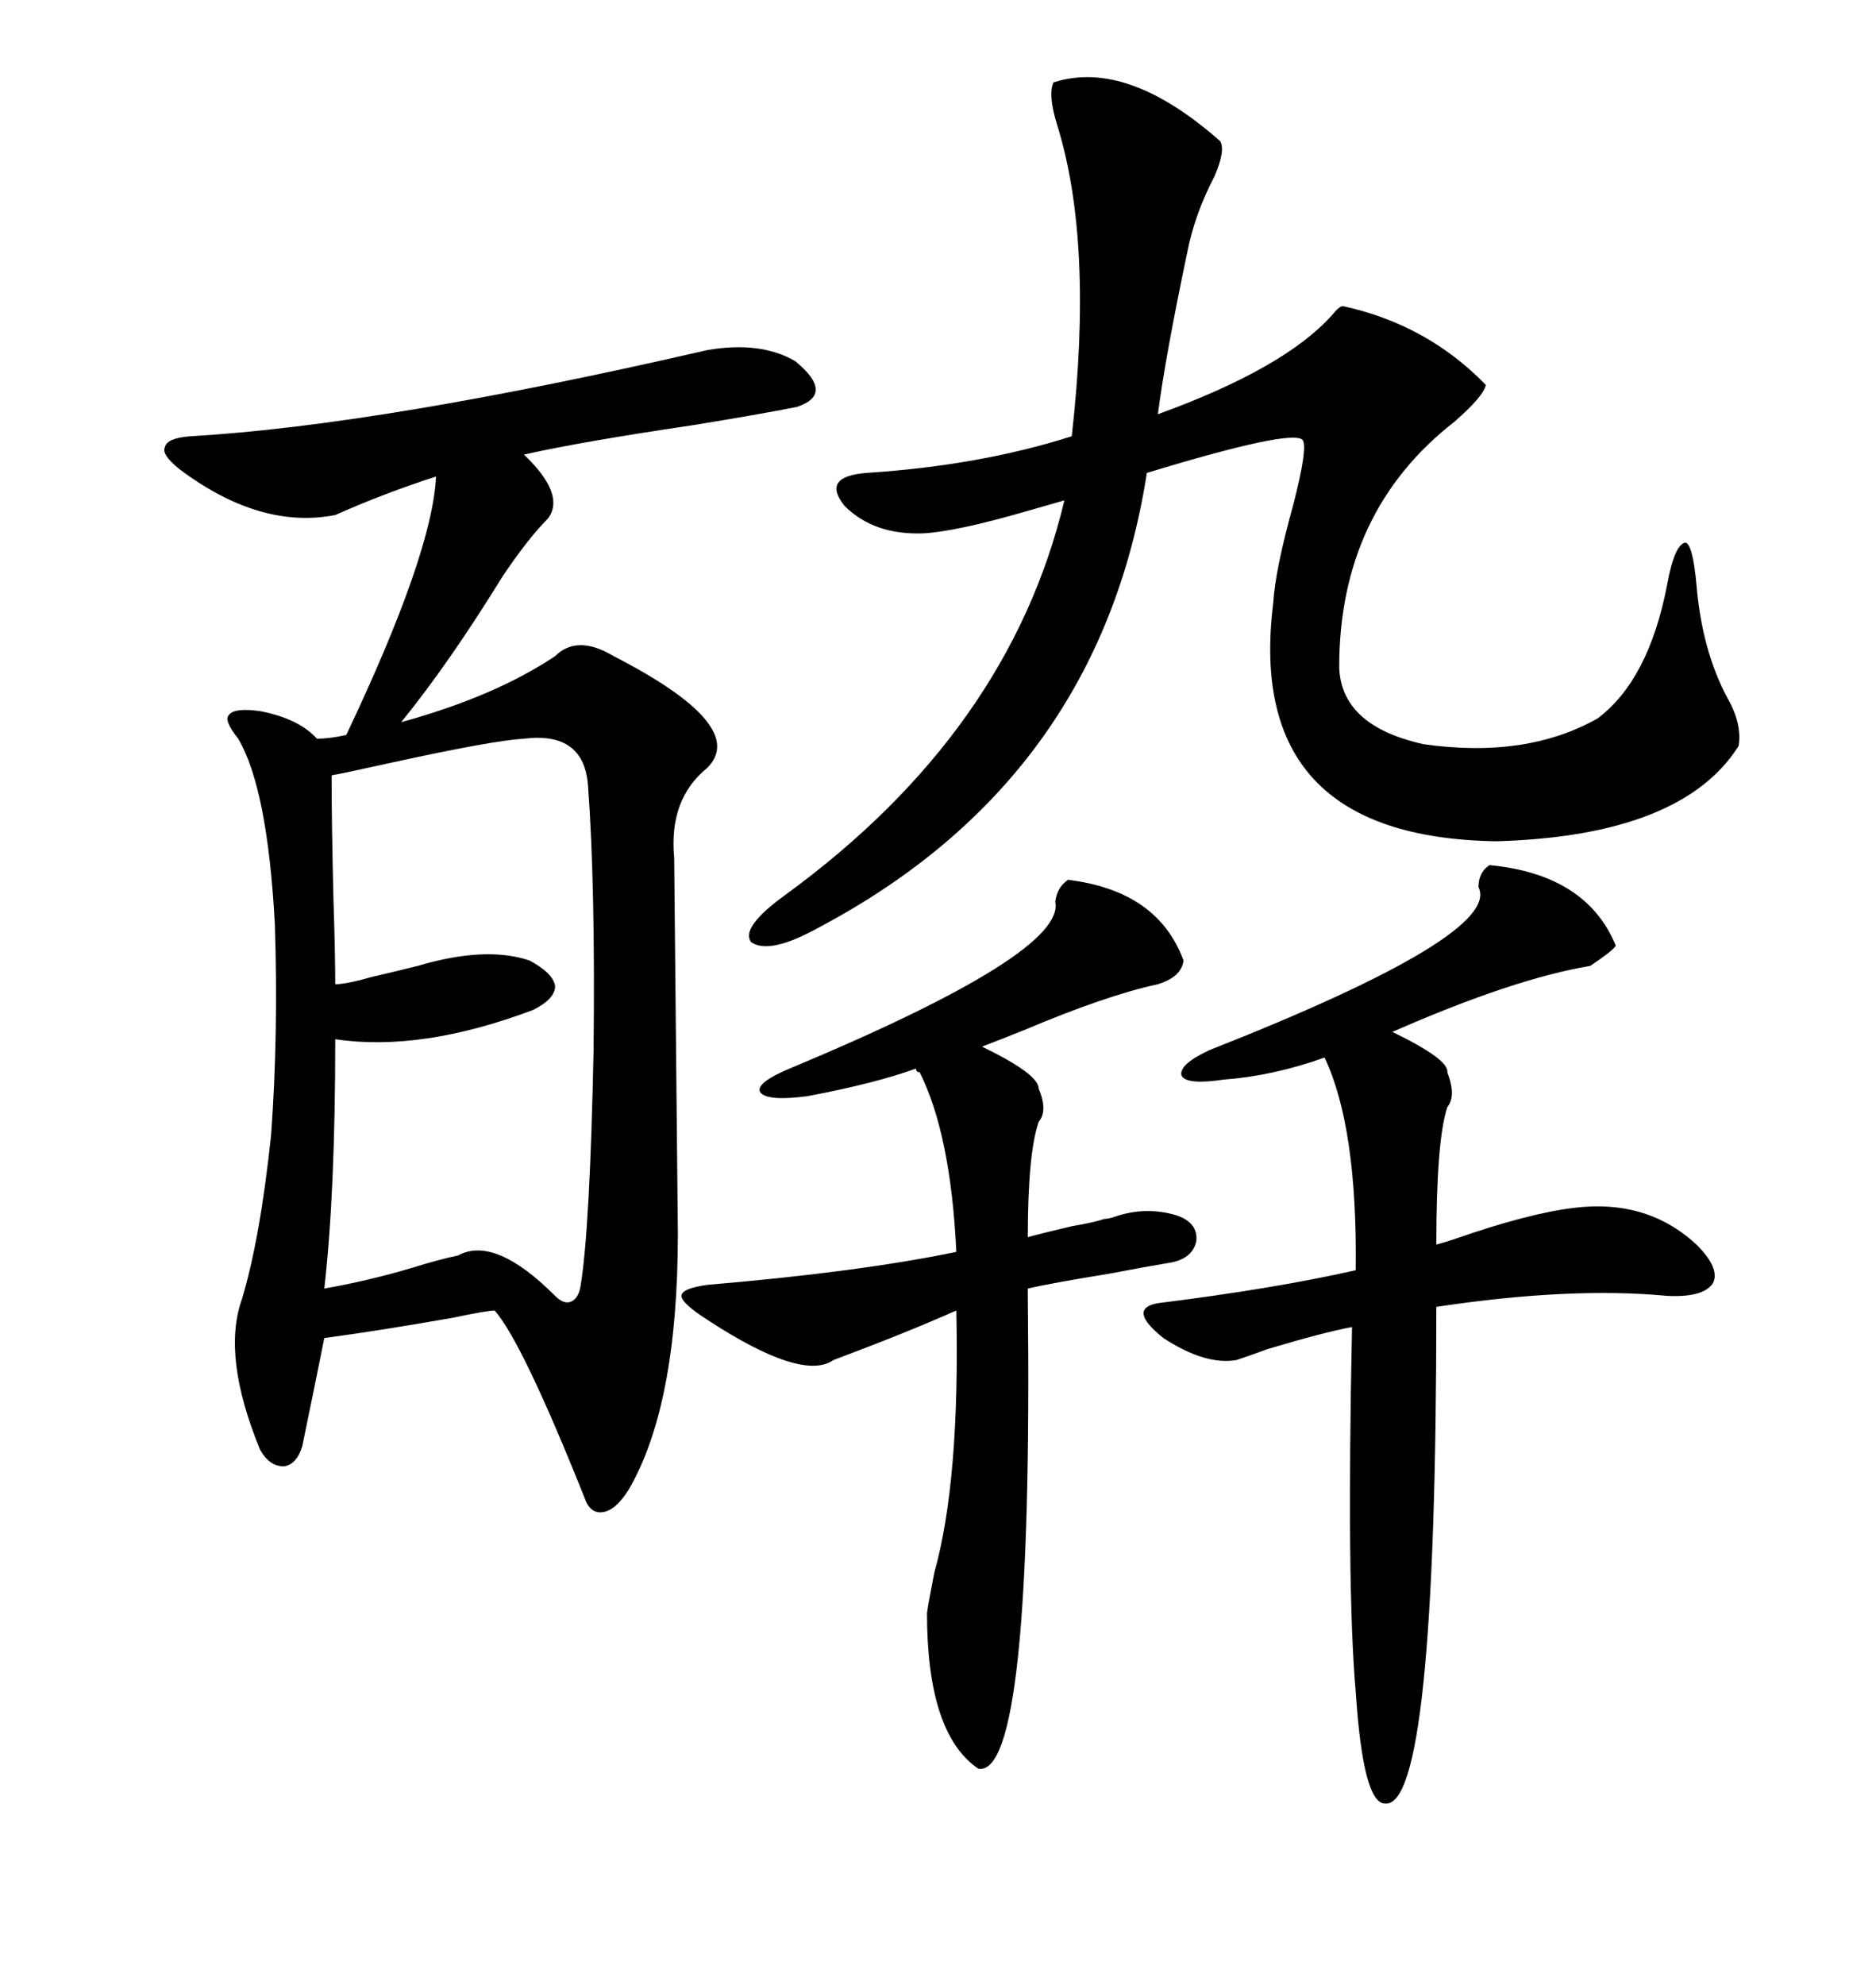 <svg xmlns="http://www.w3.org/2000/svg" xmlns:xlink="http://www.w3.org/1999/xlink" width="300" height="317.285"><path d="M41.60 113.67L41.60 113.67Q47.75 114.84 50.68 118.07L50.68 118.07Q52.73 118.07 55.37 117.48L55.37 117.48Q69.14 88.48 69.73 76.17L69.73 76.17Q61.52 78.81 53.61 82.32L53.61 82.32Q41.60 84.67 28.71 75L28.71 75Q25.78 72.66 26.37 71.48L26.37 71.48Q26.66 70.02 30.47 69.73L30.47 69.73Q60.94 67.97 113.09 55.96L113.09 55.96Q121.58 54.49 127.15 57.71L127.15 57.71Q133.59 62.99 127.44 65.04L127.44 65.04Q121.58 66.21 110.74 67.97L110.74 67.97Q92.87 70.61 83.79 72.66L83.79 72.66Q90.53 79.10 87.60 82.91L87.60 82.91Q84.38 86.13 80.27 92.29L80.27 92.29Q71.78 106.05 64.16 115.43L64.16 115.43Q79.10 111.33 88.77 104.88L88.77 104.88Q92.29 101.37 98.14 104.88L98.14 104.88Q119.82 116.02 113.09 122.75L113.09 122.75Q106.93 127.73 107.81 137.11L107.81 137.11L108.40 197.17Q108.40 224.71 100.49 238.18L100.49 238.18Q98.44 241.41 96.39 241.70L96.39 241.70Q94.34 241.99 93.46 239.36L93.46 239.36Q83.50 214.45 79.10 209.47L79.10 209.47Q77.93 209.47 72.36 210.64L72.36 210.64Q60.64 212.70 51.86 213.87L51.86 213.87Q50.10 222.66 48.34 231.15L48.34 231.15Q47.46 234.08 45.41 234.38L45.41 234.38Q43.07 234.38 41.60 231.74L41.60 231.74Q35.45 216.80 38.67 207.71L38.67 207.71Q41.60 198.05 43.36 181.35L43.36 181.35Q44.53 165.23 43.95 147.66L43.95 147.66Q42.77 125.98 38.09 118.07L38.09 118.07Q35.74 115.14 36.62 114.26L36.62 114.26Q37.50 113.09 41.60 113.67ZM195.12 22.56L195.12 22.56Q196.00 24.02 194.24 28.13L194.24 28.13Q191.02 34.28 189.84 40.43L189.84 40.43Q186.33 57.13 185.16 66.21L185.16 66.21Q205.37 58.89 212.99 50.39L212.99 50.39Q214.16 48.93 214.75 48.93L214.75 48.93Q228.22 51.86 237.60 61.52L237.60 61.52Q237.30 63.28 232.62 67.38L232.62 67.38Q214.16 81.74 214.16 106.64L214.16 106.64Q214.45 116.02 227.64 118.95L227.64 118.95Q244.04 121.29 255.47 114.84L255.47 114.84Q263.67 108.69 266.60 93.46L266.60 93.46Q267.77 87.01 269.53 86.72L269.53 86.72Q270.70 87.01 271.29 93.46L271.29 93.46Q272.17 104.00 276.27 111.62L276.27 111.62Q278.61 115.72 278.03 119.24L278.03 119.24Q268.95 133.59 239.36 134.47L239.36 134.47Q198.93 133.89 203.61 96.39L203.61 96.39Q203.91 91.11 206.84 80.57L206.84 80.57Q209.18 71.48 208.30 70.31L208.30 70.31Q206.54 68.55 183.40 75.59L183.40 75.59Q175.78 124.51 130.96 148.24L130.96 148.24Q123.05 152.64 120.12 150.59L120.12 150.59Q118.36 148.24 125.68 142.97L125.68 142.97Q161.43 116.89 170.21 79.98L170.21 79.98Q168.16 80.57 164.06 81.74L164.06 81.74Q152.93 84.96 147.66 85.25L147.66 85.25Q139.75 85.55 135.06 80.86L135.06 80.86Q131.25 76.17 138.57 75.59L138.57 75.59Q156.74 74.41 171.39 69.73L171.39 69.73Q174.90 38.67 169.04 19.92L169.04 19.92Q167.58 15.23 168.46 13.18L168.46 13.18Q180.18 9.38 195.12 22.56ZM238.18 138.28L238.18 138.28Q253.71 139.75 258.40 151.17L258.40 151.17Q257.81 152.05 254.30 154.39L254.30 154.39Q241.99 156.45 222.66 164.94L222.66 164.94Q231.74 169.34 231.45 171.39L231.45 171.39Q232.91 175.20 231.45 176.95L231.45 176.95Q229.69 182.23 229.69 198.93L229.69 198.93Q230.86 198.63 232.62 198.05L232.62 198.05Q244.34 193.95 251.66 193.07L251.66 193.07Q263.38 191.60 271.29 198.93L271.29 198.93Q275.10 202.73 273.93 205.08L273.93 205.08Q272.46 207.42 266.60 207.13L266.60 207.13Q251.07 205.66 229.69 208.89L229.69 208.89Q229.69 289.16 221.48 288.28L221.48 288.28Q217.97 288.28 216.80 270.41L216.80 270.41Q215.33 253.71 216.21 212.11L216.21 212.11Q211.52 212.99 202.73 215.63L202.73 215.63Q199.51 216.80 197.75 217.38L197.75 217.38Q192.77 218.26 186.04 213.87L186.04 213.87Q180.18 209.18 185.16 208.30L185.16 208.30Q203.91 205.96 216.80 203.03L216.80 203.03Q217.09 180.18 211.82 169.04L211.82 169.04Q203.61 171.97 195.70 172.56L195.70 172.56Q189.84 173.44 188.96 171.97L188.96 171.97Q188.38 170.21 193.36 167.87L193.36 167.87Q240.23 149.41 236.43 141.80L236.43 141.80Q236.43 139.45 238.18 138.28ZM83.79 118.07L83.79 118.07Q78.81 118.36 62.70 121.88L62.70 121.88Q54.79 123.63 53.03 123.93L53.03 123.93Q53.03 131.84 53.32 143.55L53.32 143.55Q53.61 152.64 53.61 157.32L53.61 157.32Q55.37 157.32 59.47 156.15L59.47 156.15Q63.28 155.27 66.80 154.39L66.80 154.39Q77.64 151.17 84.67 153.52L84.67 153.52Q88.48 155.57 88.77 157.62L88.77 157.62Q88.77 159.67 85.25 161.43L85.25 161.43Q67.38 168.16 53.61 166.11L53.61 166.11Q53.61 190.72 51.86 205.96L51.86 205.96Q58.59 204.79 65.63 202.73L65.63 202.73Q70.31 201.27 73.24 200.68L73.24 200.68Q79.10 197.46 88.77 207.13L88.77 207.13Q90.23 208.59 91.41 208.01L91.41 208.01Q92.58 207.42 92.87 205.37L92.87 205.37Q94.34 196.29 94.92 167.87L94.92 167.87Q95.21 141.50 94.04 125.68L94.04 125.68Q93.46 116.89 83.79 118.07ZM113.09 210.94L113.09 210.94Q108.98 208.30 108.98 207.13L108.98 207.13Q108.98 205.96 113.09 205.37L113.09 205.37Q137.40 203.32 152.93 200.10L152.93 200.10Q152.05 181.35 147.07 171.39L147.07 171.39Q146.48 171.39 146.48 170.80L146.48 170.80Q140.04 173.14 129.20 175.20L129.20 175.20Q122.75 176.07 121.58 174.61L121.58 174.61Q120.70 173.14 126.27 170.80L126.27 170.80Q170.51 152.34 168.75 144.14L168.75 144.14Q169.04 141.80 170.80 140.63L170.80 140.63Q185.16 142.38 189.26 153.52L189.26 153.52Q188.96 156.15 185.16 157.32L185.16 157.32Q176.95 159.08 163.77 164.65L163.77 164.65Q159.38 166.41 157.03 167.29L157.03 167.29Q166.11 171.68 166.11 174.02L166.11 174.02Q167.58 177.54 166.11 179.30L166.11 179.30Q164.36 184.28 164.36 197.75L164.36 197.75Q166.41 197.17 171.39 196.00L171.39 196.00Q174.90 195.41 176.66 194.82L176.66 194.82Q177.25 194.82 178.13 194.53L178.13 194.53Q183.11 192.77 188.09 194.24L188.09 194.24Q191.60 195.41 191.31 198.34L191.31 198.34Q190.72 201.27 186.91 201.86L186.91 201.86Q183.40 202.44 177.25 203.61L177.25 203.61Q168.16 205.08 164.36 205.96L164.36 205.96L164.36 207.13Q165.23 284.18 156.45 282.71L156.45 282.71Q148.24 277.15 148.24 257.81L148.24 257.81Q148.54 255.76 149.41 251.37L149.41 251.37Q153.52 236.72 152.93 209.47L152.93 209.47Q145.02 212.99 133.30 217.38L133.30 217.38Q128.32 220.90 113.09 210.94Z"/></svg>